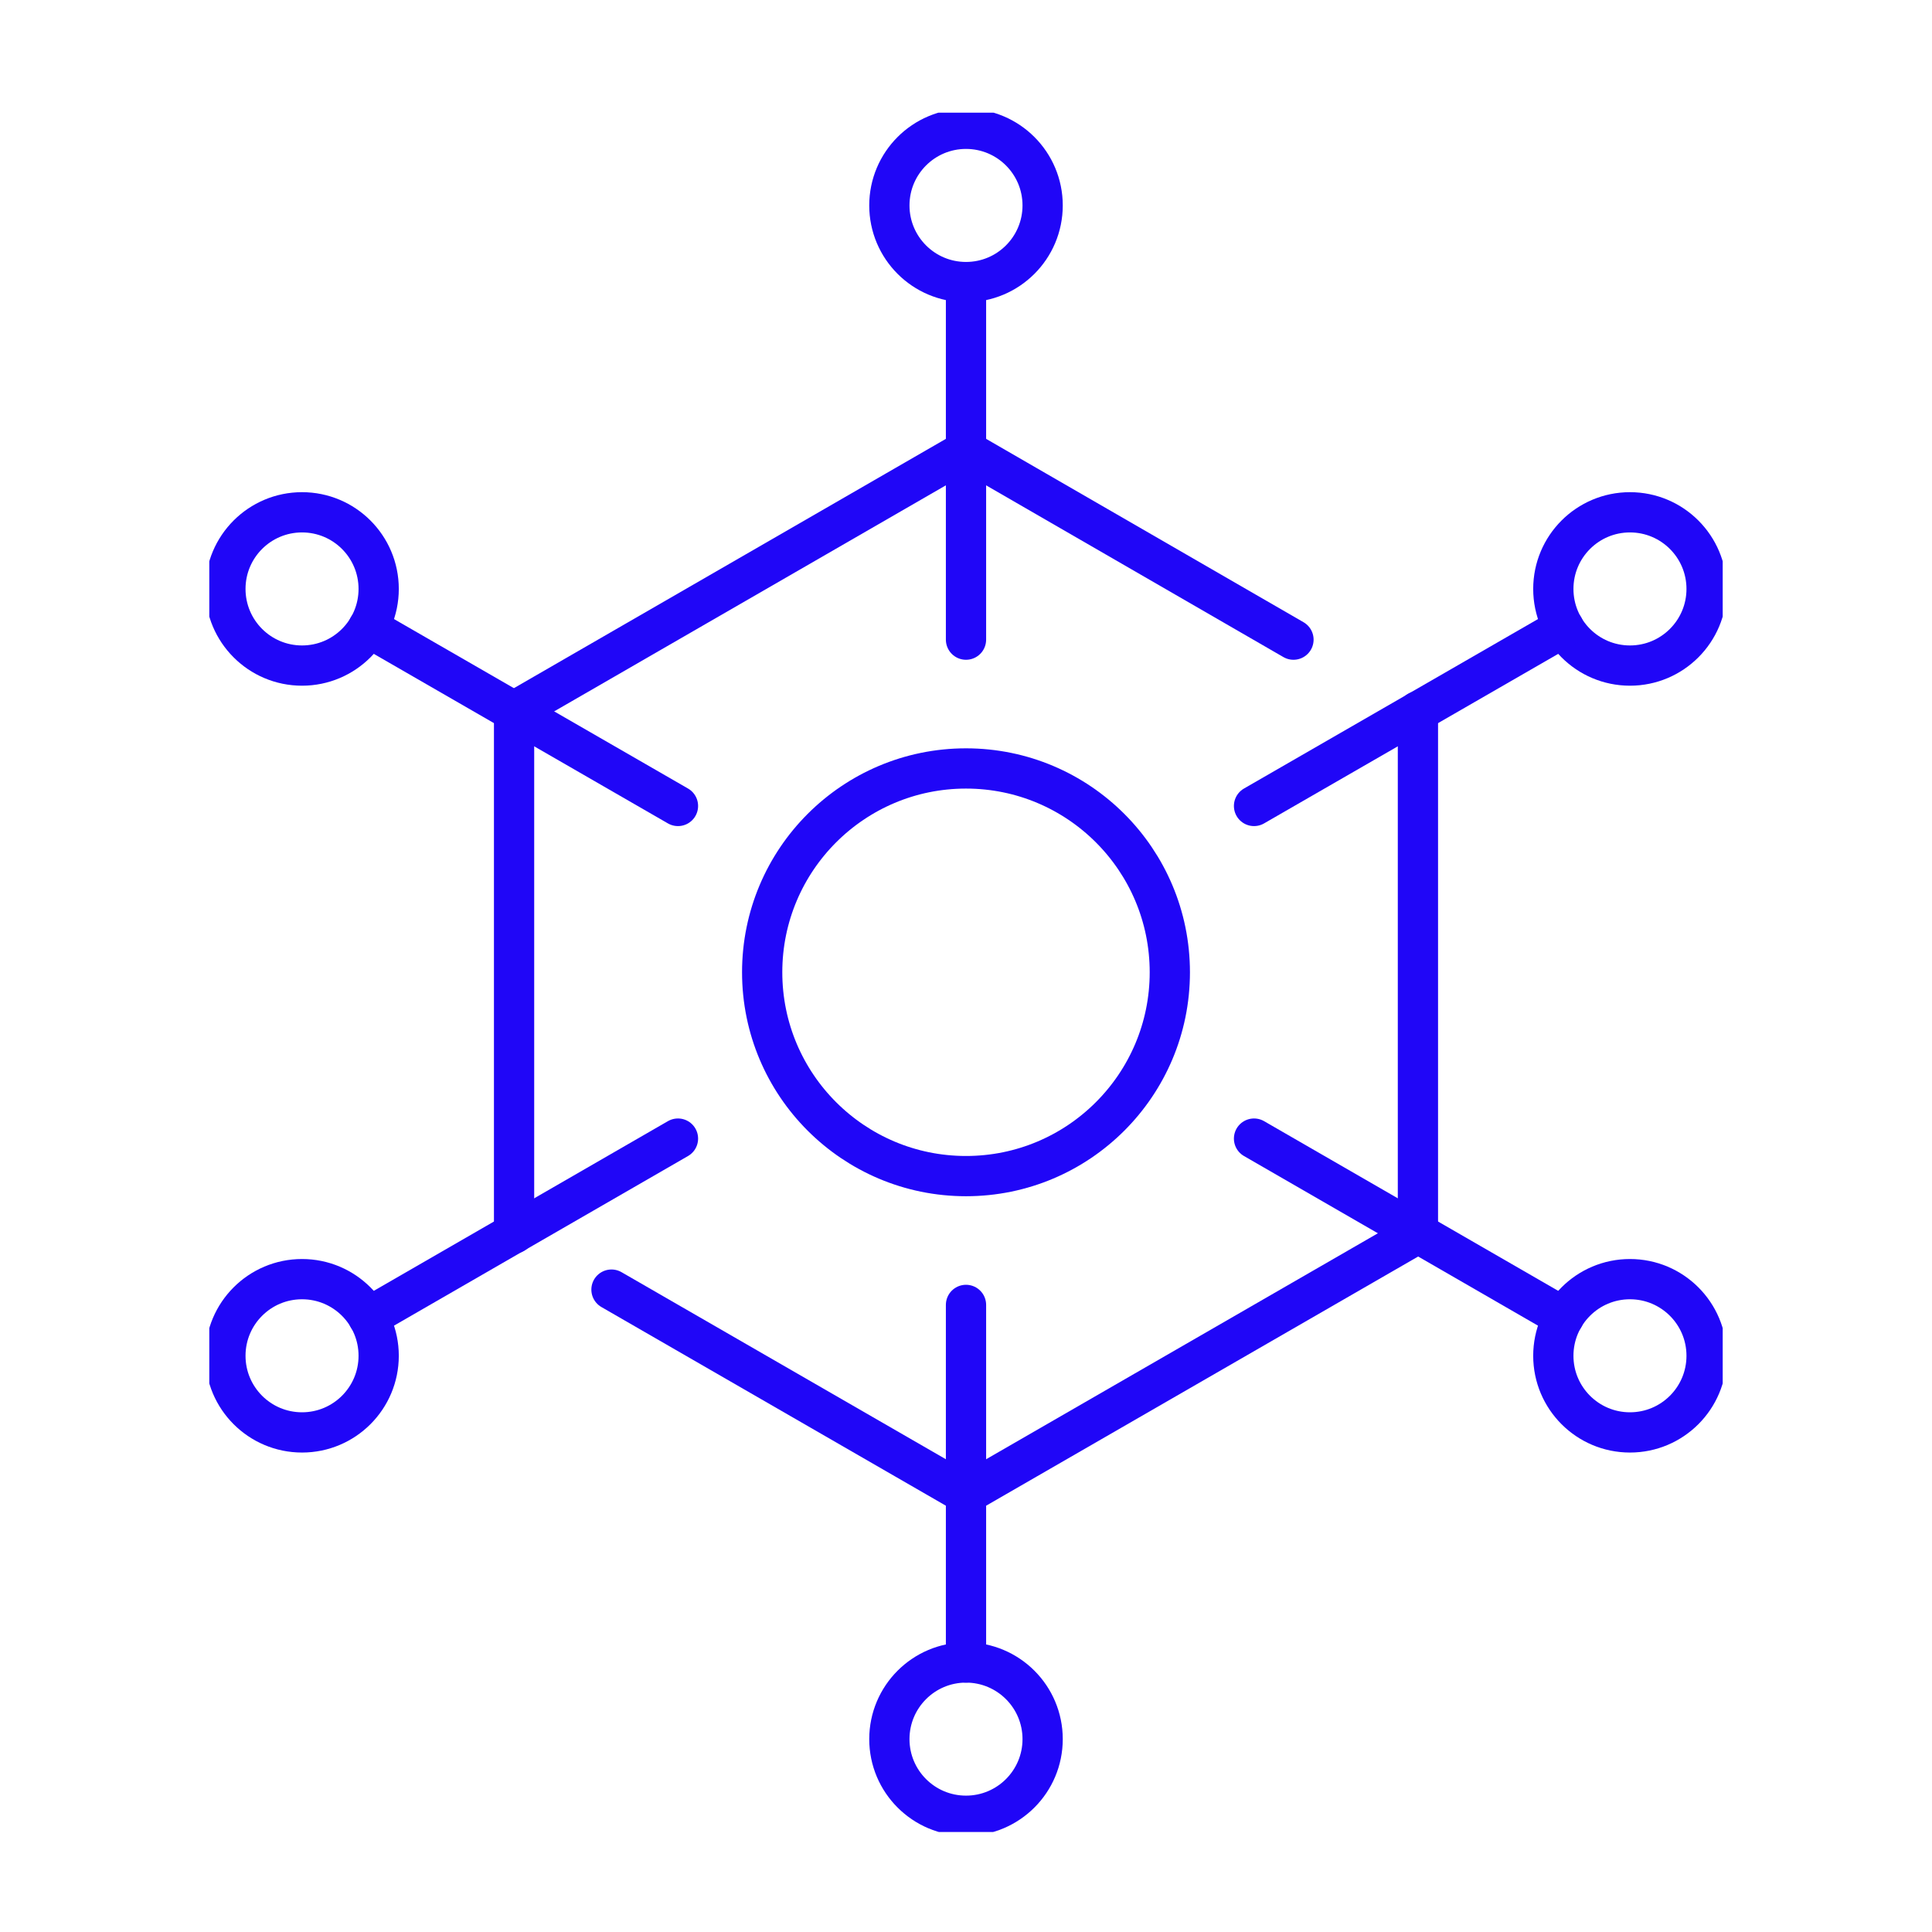 <svg width="120" height="120" viewBox="0 0 120 120" fill="none" xmlns="http://www.w3.org/2000/svg">
<g clip-path="url(#clip0_47_116)">
<path d="M60 17.52C62.629 17.52 64.76 15.389 64.76 12.76C64.76 10.131 62.629 8 60 8C57.371 8 55.24 10.131 55.24 12.76C55.24 15.389 57.371 17.52 60 17.52Z" stroke="#2006F7" stroke-width="2.5" stroke-linecap="round" stroke-linejoin="round"/>
<path d="M18.76 41.34C21.389 41.34 23.52 39.209 23.52 36.58C23.52 33.951 21.389 31.82 18.76 31.82C16.131 31.82 14 33.951 14 36.58C14 39.209 16.131 41.34 18.76 41.34Z" stroke="#2006F7" stroke-width="2.5" stroke-linecap="round" stroke-linejoin="round"/>
<path d="M18.76 88.97C21.389 88.97 23.52 86.839 23.52 84.21C23.52 81.581 21.389 79.45 18.76 79.45C16.131 79.45 14 81.581 14 84.21C14 86.839 16.131 88.97 18.76 88.97Z" stroke="#2006F7" stroke-width="2.5" stroke-linecap="round" stroke-linejoin="round"/>
<path d="M60 112.78C62.629 112.78 64.76 110.649 64.76 108.02C64.76 105.391 62.629 103.26 60 103.26C57.371 103.26 55.24 105.391 55.24 108.02C55.24 110.649 57.371 112.78 60 112.78Z" stroke="#2006F7" stroke-width="2.5" stroke-linecap="round" stroke-linejoin="round"/>
<path d="M101.24 88.97C103.869 88.97 106 86.839 106 84.21C106 81.581 103.869 79.45 101.24 79.45C98.611 79.45 96.48 81.581 96.48 84.21C96.48 86.839 98.611 88.97 101.24 88.97Z" stroke="#2006F7" stroke-width="2.5" stroke-linecap="round" stroke-linejoin="round"/>
<path d="M101.24 41.34C103.869 41.34 106 39.209 106 36.58C106 33.951 103.869 31.82 101.24 31.82C98.611 31.82 96.48 33.951 96.48 36.58C96.48 39.209 98.611 41.34 101.24 41.34Z" stroke="#2006F7" stroke-width="2.5" stroke-linecap="round" stroke-linejoin="round"/>
<path d="M60 73.05C66.992 73.05 72.66 67.382 72.66 60.39C72.66 53.398 66.992 47.73 60 47.73C53.008 47.73 47.34 53.398 47.34 60.39C47.34 67.382 53.008 73.05 60 73.05Z" stroke="#2006F7" stroke-width="2.5" stroke-linecap="round" stroke-linejoin="round"/>
<path d="M80.34 39.73L60 27.98L31.93 44.18V76.61" stroke="#2006F7" stroke-width="2.5" stroke-linecap="round" stroke-linejoin="round"/>
<path d="M37.98 80.1L60 92.8L88.07 76.61V44.18" stroke="#2006F7" stroke-width="2.5" stroke-linecap="round" stroke-linejoin="round"/>
<path d="M60 81.05V103.26" stroke="#2006F7" stroke-width="2.5" stroke-linecap="round" stroke-linejoin="round"/>
<path d="M77.89 70.72L97.13 81.82" stroke="#2006F7" stroke-width="2.5" stroke-linecap="round" stroke-linejoin="round"/>
<path d="M77.89 50.06L97.13 38.97" stroke="#2006F7" stroke-width="2.5" stroke-linecap="round" stroke-linejoin="round"/>
<path d="M60 39.73V17.53" stroke="#2006F7" stroke-width="2.5" stroke-linecap="round" stroke-linejoin="round"/>
<path d="M42.11 50.06L22.87 38.97" stroke="#2006F7" stroke-width="2.5" stroke-linecap="round" stroke-linejoin="round"/>
<path d="M42.11 70.72L22.87 81.82" stroke="#2006F7" stroke-width="2.5" stroke-linecap="round" stroke-linejoin="round"/>
</g>
<defs>
<clipPath id="clip0_47_116">
<rect width="94" height="106.79" fill="white" transform="translate(13 7)"/>
</clipPath>
</defs>
</svg>
